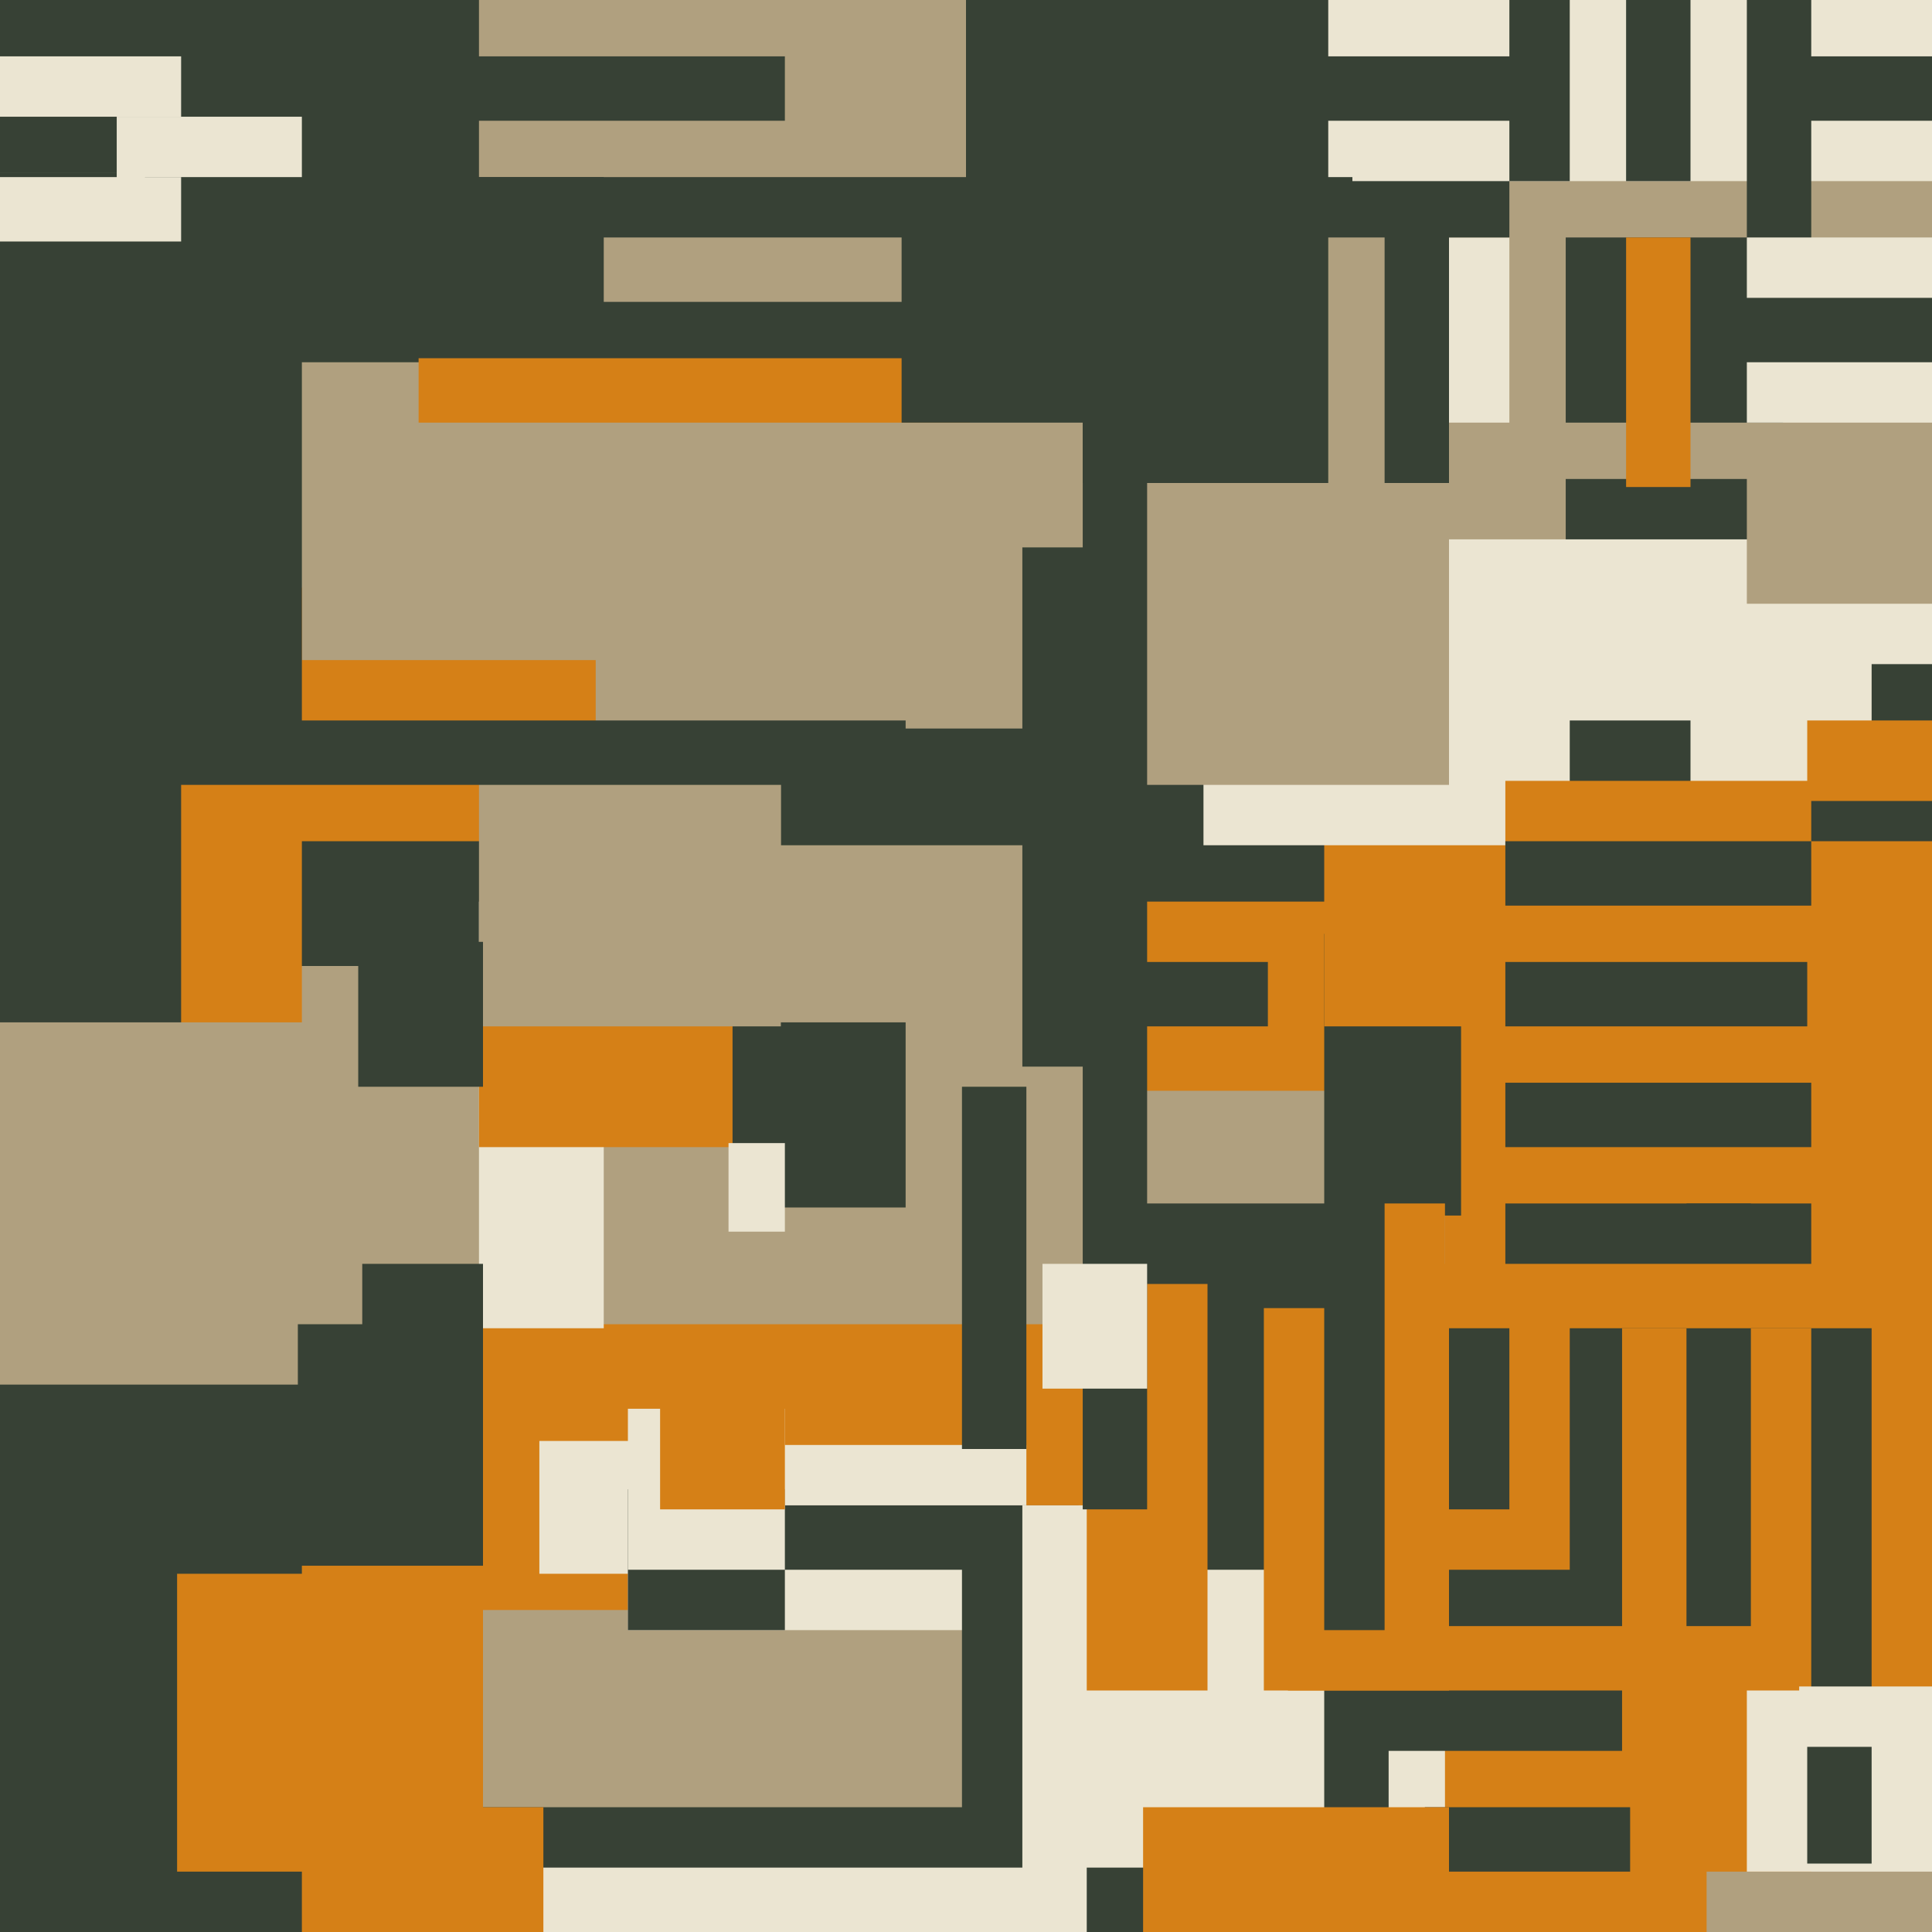 <svg xmlns="http://www.w3.org/2000/svg" width="480px" height="480px">
  <rect width="480" height="480" fill="rgb(176,160,127)"/>
  <rect x="110" y="449" width="202" height="44" fill="rgb(55,65,53)"/>
  <rect x="-4" y="-59" width="313" height="149" fill="rgb(55,65,53)"/>
  <rect x="119" y="-43" width="121" height="118" fill="rgb(176,160,127)"/>
  <rect x="-22" y="164" width="170" height="57" fill="rgb(213,128,23)"/>
  <rect x="-124" y="329" width="400" height="71" fill="rgb(213,128,23)"/>
  <rect x="254" y="136" width="96" height="129" fill="rgb(55,65,53)"/>
  <rect x="389" y="119" width="206" height="144" fill="rgb(55,65,53)"/>
  <rect x="255" y="379" width="115" height="141" fill="rgb(235,229,210)"/>
  <rect x="97" y="44" width="53" height="32" fill="rgb(55,65,53)"/>
  <rect x="388" y="209" width="273" height="218" fill="rgb(213,128,23)"/>
  <rect x="156" y="359" width="99" height="46" fill="rgb(235,229,210)"/>
  <rect x="72" y="209" width="74" height="31" fill="rgb(55,65,53)"/>
  <rect x="119" y="224" width="31" height="106" fill="rgb(235,229,210)"/>
  <rect x="43" y="146" width="32" height="109" fill="rgb(213,128,23)"/>
  <rect x="274" y="224" width="157" height="47" fill="rgb(213,128,23)"/>
  <rect x="359" y="241" width="65" height="262" fill="rgb(213,128,23)"/>
  <rect x="134" y="358" width="50" height="33" fill="rgb(235,229,210)"/>
  <rect x="389" y="59" width="54" height="46" fill="rgb(55,65,53)"/>
  <rect x="329" y="232" width="34" height="70" fill="rgb(55,65,53)"/>
  <rect x="194" y="181" width="120" height="29" fill="rgb(55,65,53)"/>
  <rect x="112" y="464" width="225" height="23" fill="rgb(235,229,210)"/>
  <rect x="280" y="299" width="75" height="89" fill="rgb(55,65,53)"/>
  <rect x="-5" y="169" width="50" height="133" fill="rgb(55,65,53)"/>
  <rect x="-82" y="314" width="202" height="84" fill="rgb(55,65,53)"/>
  <rect x="307" y="-94" width="255" height="139" fill="rgb(235,229,210)"/>
  <rect x="258" y="464" width="62" height="25" fill="rgb(55,65,53)"/>
  <rect x="329" y="331" width="16" height="122" fill="rgb(55,65,53)"/>
  <rect x="329" y="177" width="91" height="78" fill="rgb(213,128,23)"/>
  <rect x="-31" y="254" width="121" height="145" fill="rgb(176,160,127)"/>
  <rect x="273" y="239" width="42" height="16" fill="rgb(55,65,53)"/>
  <rect x="319" y="134" width="329" height="31" fill="rgb(235,229,210)"/>
  <rect x="119" y="236" width="65" height="49" fill="rgb(213,128,23)"/>
  <rect x="333" y="326" width="132" height="109" fill="rgb(55,65,53)"/>
  <rect x="354" y="135" width="111" height="62" fill="rgb(235,229,210)"/>
  <rect x="403" y="308" width="47" height="157" fill="rgb(213,128,23)"/>
  <rect x="434" y="83" width="74" height="22" fill="rgb(235,229,210)"/>
  <rect x="374" y="299" width="76" height="31" fill="rgb(55,65,53)"/>
  <rect x="156" y="370" width="39" height="35" fill="rgb(55,65,53)"/>
  <rect x="-33" y="45" width="108" height="149" fill="rgb(55,65,53)"/>
  <rect x="179" y="374" width="161" height="16" fill="rgb(55,65,53)"/>
  <rect x="182" y="254" width="43" height="46" fill="rgb(55,65,53)"/>
  <rect x="419" y="299" width="16" height="112" fill="rgb(55,65,53)"/>
  <rect x="404" y="-7" width="16" height="52" fill="rgb(55,65,53)"/>
  <rect x="434" y="419" width="59" height="46" fill="rgb(235,229,210)"/>
  <rect x="268" y="319" width="32" height="101" fill="rgb(213,128,23)"/>
  <rect x="-1" y="14" width="46" height="29" fill="rgb(235,229,210)"/>
  <rect x="119" y="189" width="75" height="66" fill="rgb(176,160,127)"/>
  <rect x="374" y="269" width="76" height="16" fill="rgb(55,65,53)"/>
  <rect x="436" y="14" width="48" height="16" fill="rgb(55,65,53)"/>
  <rect x="343" y="317" width="47" height="73" fill="rgb(213,128,23)"/>
  <rect x="299" y="145" width="92" height="65" fill="rgb(235,229,210)"/>
  <rect x="449" y="179" width="37" height="20" fill="rgb(213,128,23)"/>
  <rect x="320" y="404" width="127" height="16" fill="rgb(213,128,23)"/>
  <rect x="69" y="449" width="66" height="42" fill="rgb(213,128,23)"/>
  <rect x="74" y="329" width="34" height="66" fill="rgb(55,65,53)"/>
  <rect x="404" y="59" width="16" height="62" fill="rgb(213,128,23)"/>
  <rect x="449" y="434" width="16" height="29" fill="rgb(55,65,53)"/>
  <rect x="434" y="108" width="50" height="42" fill="rgb(176,160,127)"/>
  <rect x="354" y="59" width="21" height="46" fill="rgb(235,229,210)"/>
  <rect x="434" y="-179" width="16" height="247" fill="rgb(55,65,53)"/>
  <rect x="-25" y="29" width="138" height="14" fill="rgb(55,65,53)"/>
  <rect x="341" y="329" width="34" height="46" fill="rgb(55,65,53)"/>
  <rect x="156" y="350" width="39" height="40" fill="rgb(235,229,210)"/>
  <rect x="67" y="14" width="128" height="16" fill="rgb(55,65,53)"/>
  <rect x="354" y="449" width="51" height="16" fill="rgb(55,65,53)"/>
  <rect x="-82" y="389" width="202" height="137" fill="rgb(213,128,23)"/>
  <rect x="434" y="59" width="48" height="26" fill="rgb(235,229,210)"/>
  <rect x="390" y="179" width="30" height="43" fill="rgb(55,65,53)"/>
  <rect x="104" y="89" width="137" height="16" fill="rgb(213,128,23)"/>
  <rect x="339" y="314" width="418" height="16" fill="rgb(213,128,23)"/>
  <rect x="29" y="29" width="46" height="24" fill="rgb(235,229,210)"/>
  <rect x="282" y="133" width="78" height="62" fill="rgb(176,160,127)"/>
  <rect x="239" y="381" width="26" height="70" fill="rgb(55,65,53)"/>
  <rect x="374" y="239" width="75" height="16" fill="rgb(55,65,53)"/>
  <rect x="314" y="325" width="46" height="95" fill="rgb(213,128,23)"/>
  <rect x="284" y="449" width="76" height="88" fill="rgb(213,128,23)"/>
  <rect x="344" y="-99" width="16" height="219" fill="rgb(55,65,53)"/>
  <rect x="269" y="-122" width="61" height="242" fill="rgb(55,65,53)"/>
  <rect x="36" y="44" width="339" height="15" fill="rgb(55,65,53)"/>
  <rect x="341" y="-4" width="49" height="49" fill="rgb(55,65,53)"/>
  <rect x="-20" y="344" width="95" height="161" fill="rgb(55,65,53)"/>
  <rect x="24" y="179" width="201" height="16" fill="rgb(55,65,53)"/>
  <rect x="254" y="374" width="16" height="169" fill="rgb(235,229,210)"/>
  <rect x="269" y="78" width="16" height="297" fill="rgb(55,65,53)"/>
  <rect x="181" y="284" width="14" height="22" fill="rgb(235,229,210)"/>
  <rect x="329" y="306" width="21" height="99" fill="rgb(55,65,53)"/>
  <rect x="259" y="314" width="26" height="31" fill="rgb(235,229,210)"/>
  <rect x="336" y="-1" width="39" height="46" fill="rgb(235,229,210)"/>
  <rect x="224" y="58" width="48" height="47" fill="rgb(55,65,53)"/>
  <rect x="302" y="14" width="77" height="16" fill="rgb(55,65,53)"/>
  <rect x="239" y="270" width="16" height="90" fill="rgb(55,65,53)"/>
  <rect x="89" y="234" width="31" height="36" fill="rgb(55,65,53)"/>
  <rect x="374" y="194" width="76" height="29" fill="rgb(213,128,23)"/>
  <rect x="44" y="391" width="41" height="74" fill="rgb(213,128,23)"/>
  <rect x="-10" y="44" width="55" height="16" fill="rgb(235,229,210)"/>
  <rect x="344" y="299" width="15" height="108" fill="rgb(213,128,23)"/>
  <rect x="424" y="74" width="113" height="16" fill="rgb(55,65,53)"/>
  <rect x="164" y="346" width="31" height="29" fill="rgb(213,128,23)"/>
  <rect x="374" y="209" width="76" height="16" fill="rgb(55,65,53)"/>
</svg>
